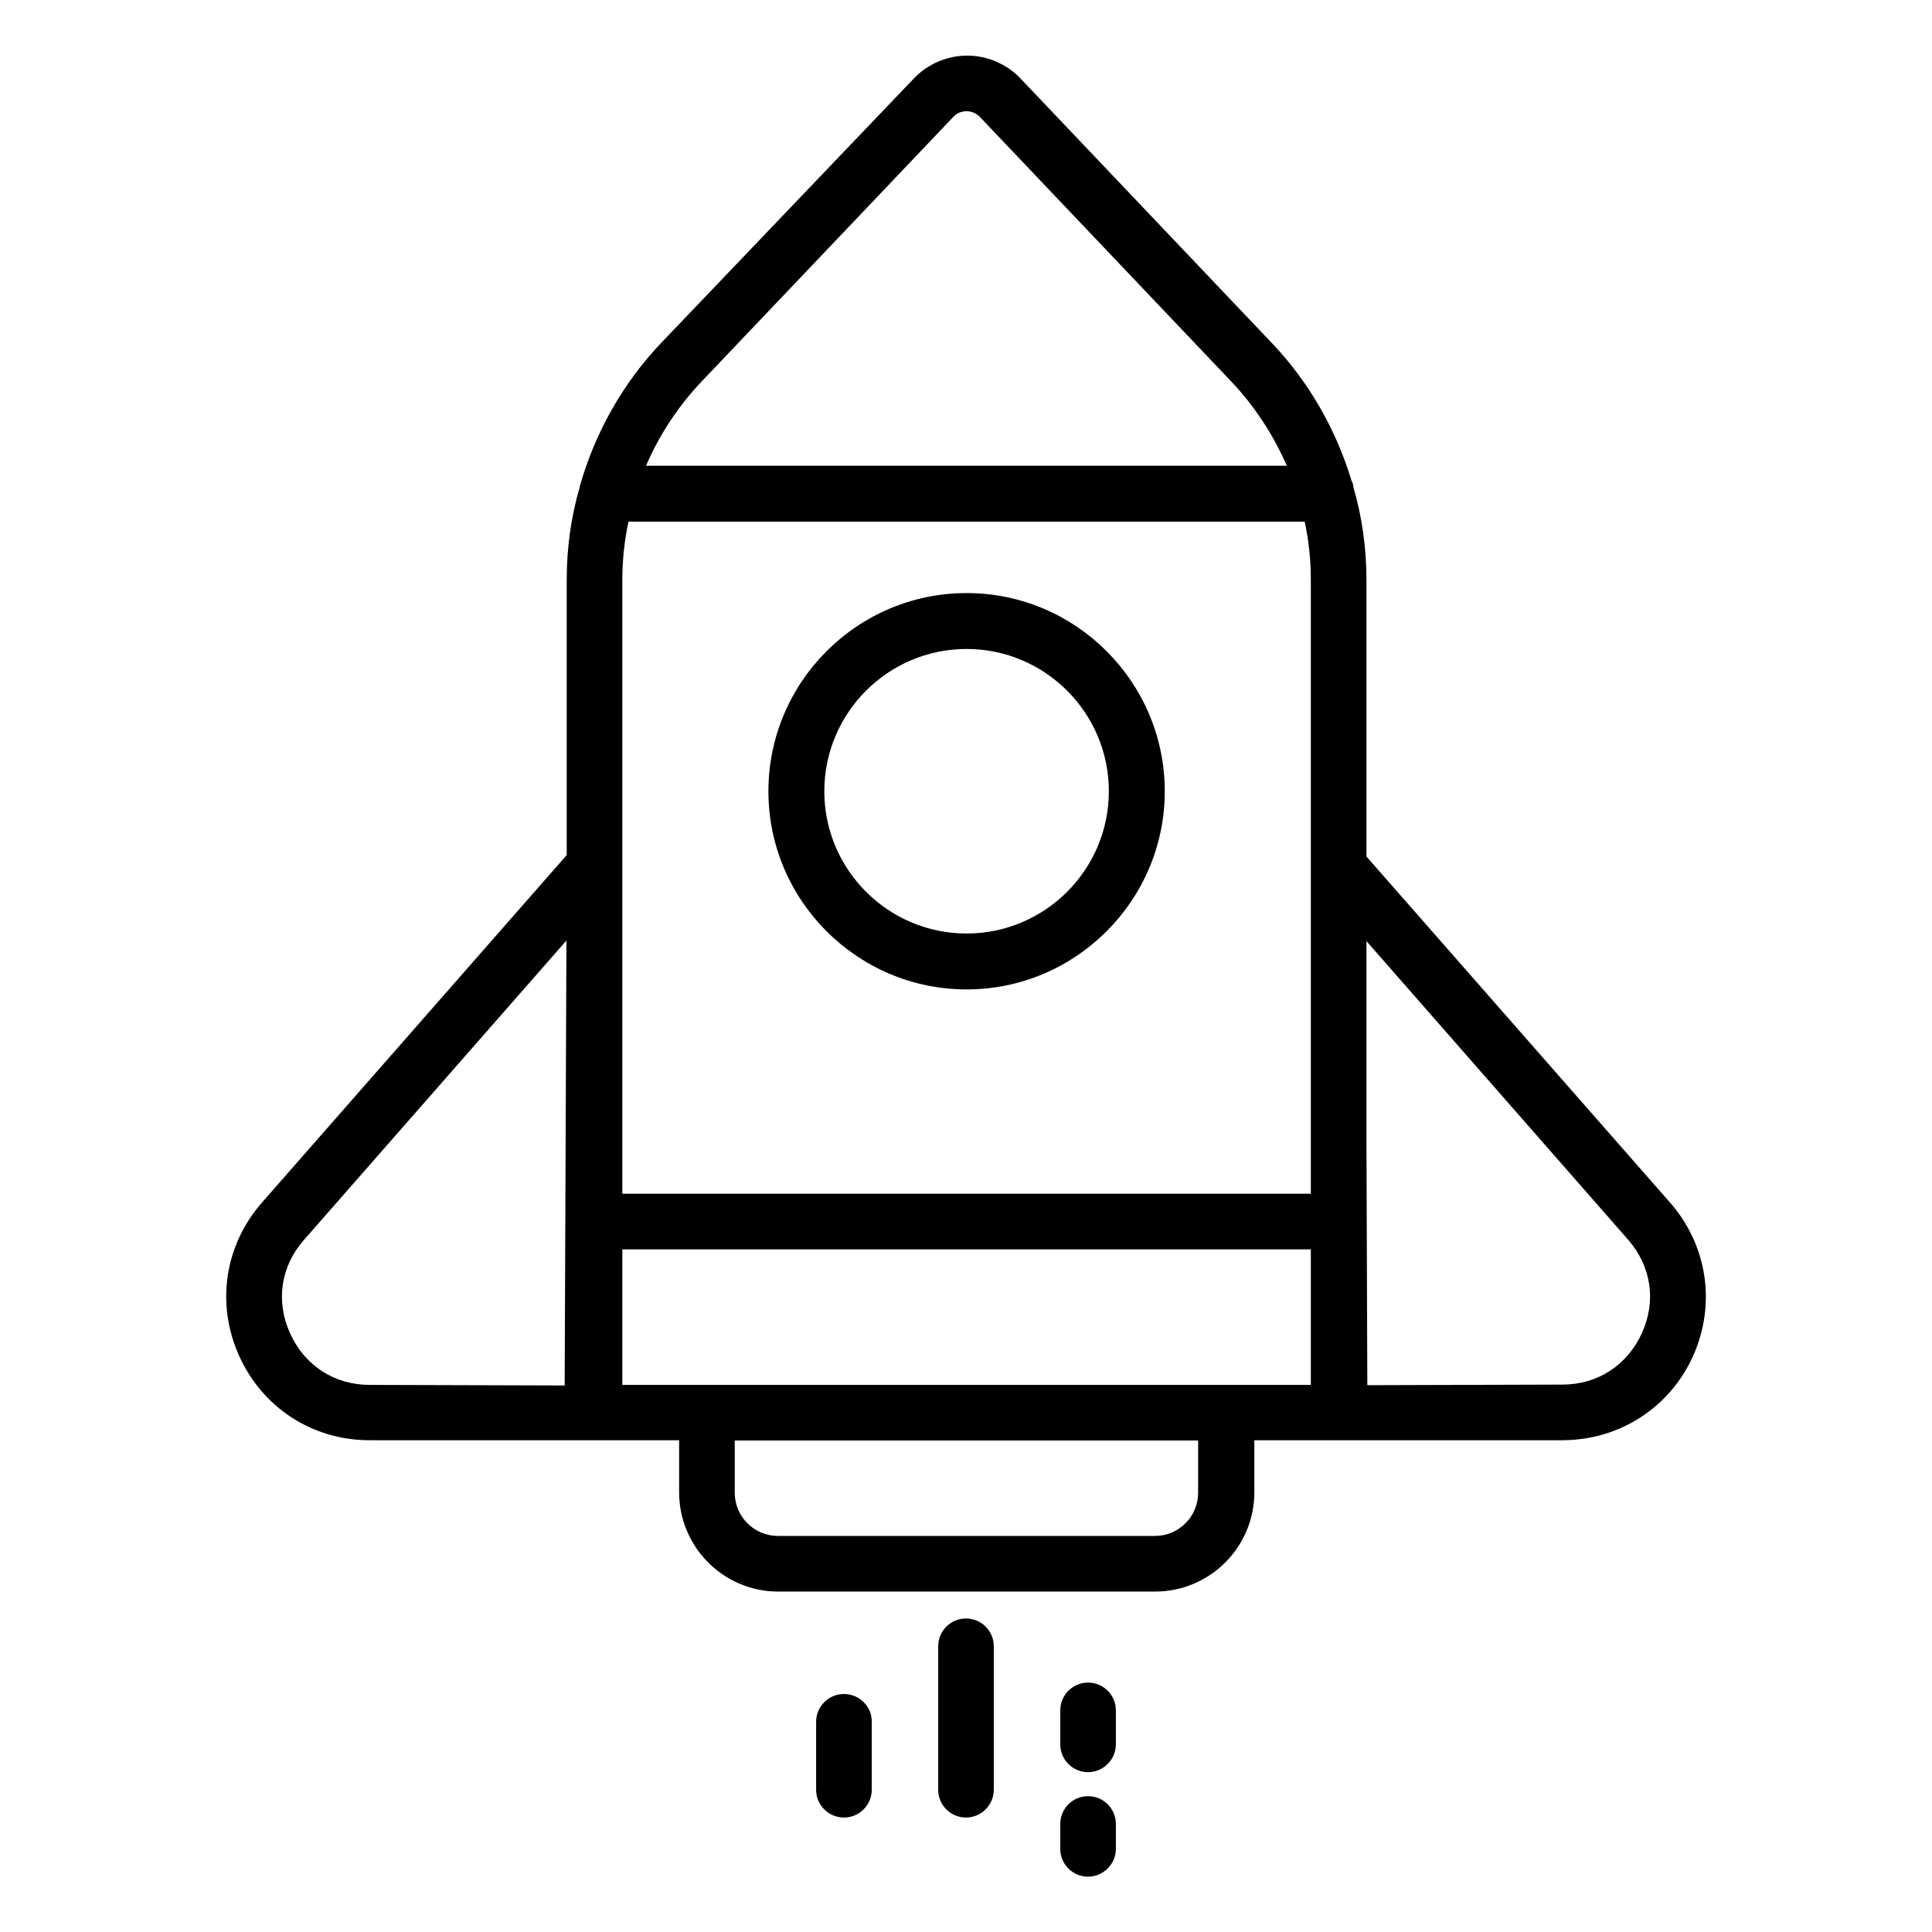 <?xml version="1.0" encoding="utf-8"?>
<!-- Generator: Adobe Illustrator 24.1.1, SVG Export Plug-In . SVG Version: 6.00 Build 0)  -->
<svg version="1.1" id="Layer_1" xmlns="http://www.w3.org/2000/svg" xmlns:xlink="http://www.w3.org/1999/xlink" x="0px" y="0px"
	 viewBox="0 0 66 66" style="enable-background:new 0 0 66 66;" xml:space="preserve">
<g>
	<g>
		<path d="M57.05,41.08L46.68,29.26v-9.44c0-1.1-0.15-2.17-0.45-3.19c0-0.01,0-0.01,0-0.02c0,0,0,0,0,0c0-0.01,0-0.02,0-0.03
			l-0.02-0.07c-0.01-0.02-0.01-0.04-0.02-0.05c0,0,0,0,0,0v0c0,0,0,0,0,0c0,0,0,0,0,0c0,0,0,0,0,0c0,0,0,0,0,0c0,0,0,0,0,0
			c0,0,0,0,0,0c-0.01-0.01-0.02-0.02-0.02-0.04c-0.53-1.75-1.46-3.38-2.72-4.7l-8.58-9.03c-0.47-0.5-1.14-0.79-1.83-0.79h0
			c-0.69,0-1.36,0.29-1.83,0.79L22.6,11.7c-1.31,1.37-2.27,3.07-2.79,4.9c0,0.01,0,0.02,0,0.02c-0.3,1.02-0.45,2.09-0.45,3.19v9.4
			L8.95,41.08c-1.28,1.46-1.58,3.47-0.78,5.24c0.8,1.77,2.5,2.88,4.45,2.88l10.58,0v1.78c0,1.87,1.52,3.39,3.38,3.39h12.88
			c1.87,0,3.39-1.52,3.39-3.39v-1.78l10.54,0c1.94-0.01,3.65-1.11,4.45-2.88C58.63,44.55,58.33,42.54,57.05,41.08z M21.26,19.82
			c0-0.68,0.07-1.35,0.21-2h23.1c0.14,0.65,0.21,1.31,0.21,2v19.12v1.84H21.26V19.82z M23.98,13.02l8.59-9.03
			c0.12-0.13,0.28-0.19,0.45-0.19c0.17,0,0.33,0.07,0.45,0.19l8.58,9.03c0.8,0.84,1.44,1.82,1.91,2.89H22.07
			C22.53,14.84,23.18,13.86,23.98,13.02z M19.29,47.33l-6.66-0.02c-1.21,0-2.22-0.66-2.72-1.76c-0.5-1.1-0.32-2.3,0.48-3.2
			l8.96-10.22L19.29,47.33z M40.93,50.99c0,0.82-0.66,1.48-1.48,1.48H26.58c-0.82,0-1.48-0.66-1.48-1.48v-1.78h15.83V50.99z
			 M44.78,47.31h-2.89H24.15h-2.89v-4.63h23.52V47.31z M56.09,45.54c-0.5,1.1-1.51,1.76-2.72,1.76l-6.66,0.02l-0.03-8.36v-6.81
			l8.93,10.19C56.41,43.25,56.59,44.44,56.09,45.54z"/>
		<path d="M33.02,20.26c-3.73,0-6.77,3.04-6.77,6.77s3.04,6.77,6.77,6.77c3.73,0,6.77-3.04,6.77-6.77S36.75,20.26,33.02,20.26z
			 M33.02,31.89c-2.68,0-4.86-2.18-4.86-4.86s2.18-4.86,4.86-4.86s4.86,2.18,4.86,4.86S35.7,31.89,33.02,31.89z"/>
		<path d="M33,55.29c-0.53,0-0.95,0.43-0.95,0.95v4.9c0,0.53,0.43,0.95,0.95,0.95s0.95-0.43,0.95-0.95v-4.9
			C33.95,55.72,33.53,55.29,33,55.29z"/>
		<path d="M37.17,61.36c-0.53,0-0.95,0.43-0.95,0.95v0.85c0,0.53,0.43,0.95,0.95,0.95s0.95-0.43,0.95-0.95v-0.85
			C38.12,61.78,37.69,61.36,37.17,61.36z"/>
		<path d="M37.17,57.48c-0.53,0-0.95,0.43-0.95,0.95v1.16c0,0.53,0.43,0.95,0.95,0.95s0.95-0.43,0.95-0.95v-1.16
			C38.12,57.9,37.69,57.48,37.17,57.48z"/>
		<path d="M28.83,57.87c-0.53,0-0.95,0.43-0.95,0.95v2.32c0,0.53,0.43,0.95,0.95,0.95c0.53,0,0.95-0.43,0.95-0.95v-2.32
			C29.79,58.3,29.36,57.87,28.83,57.87z"/>
	</g>
</g>
</svg>
